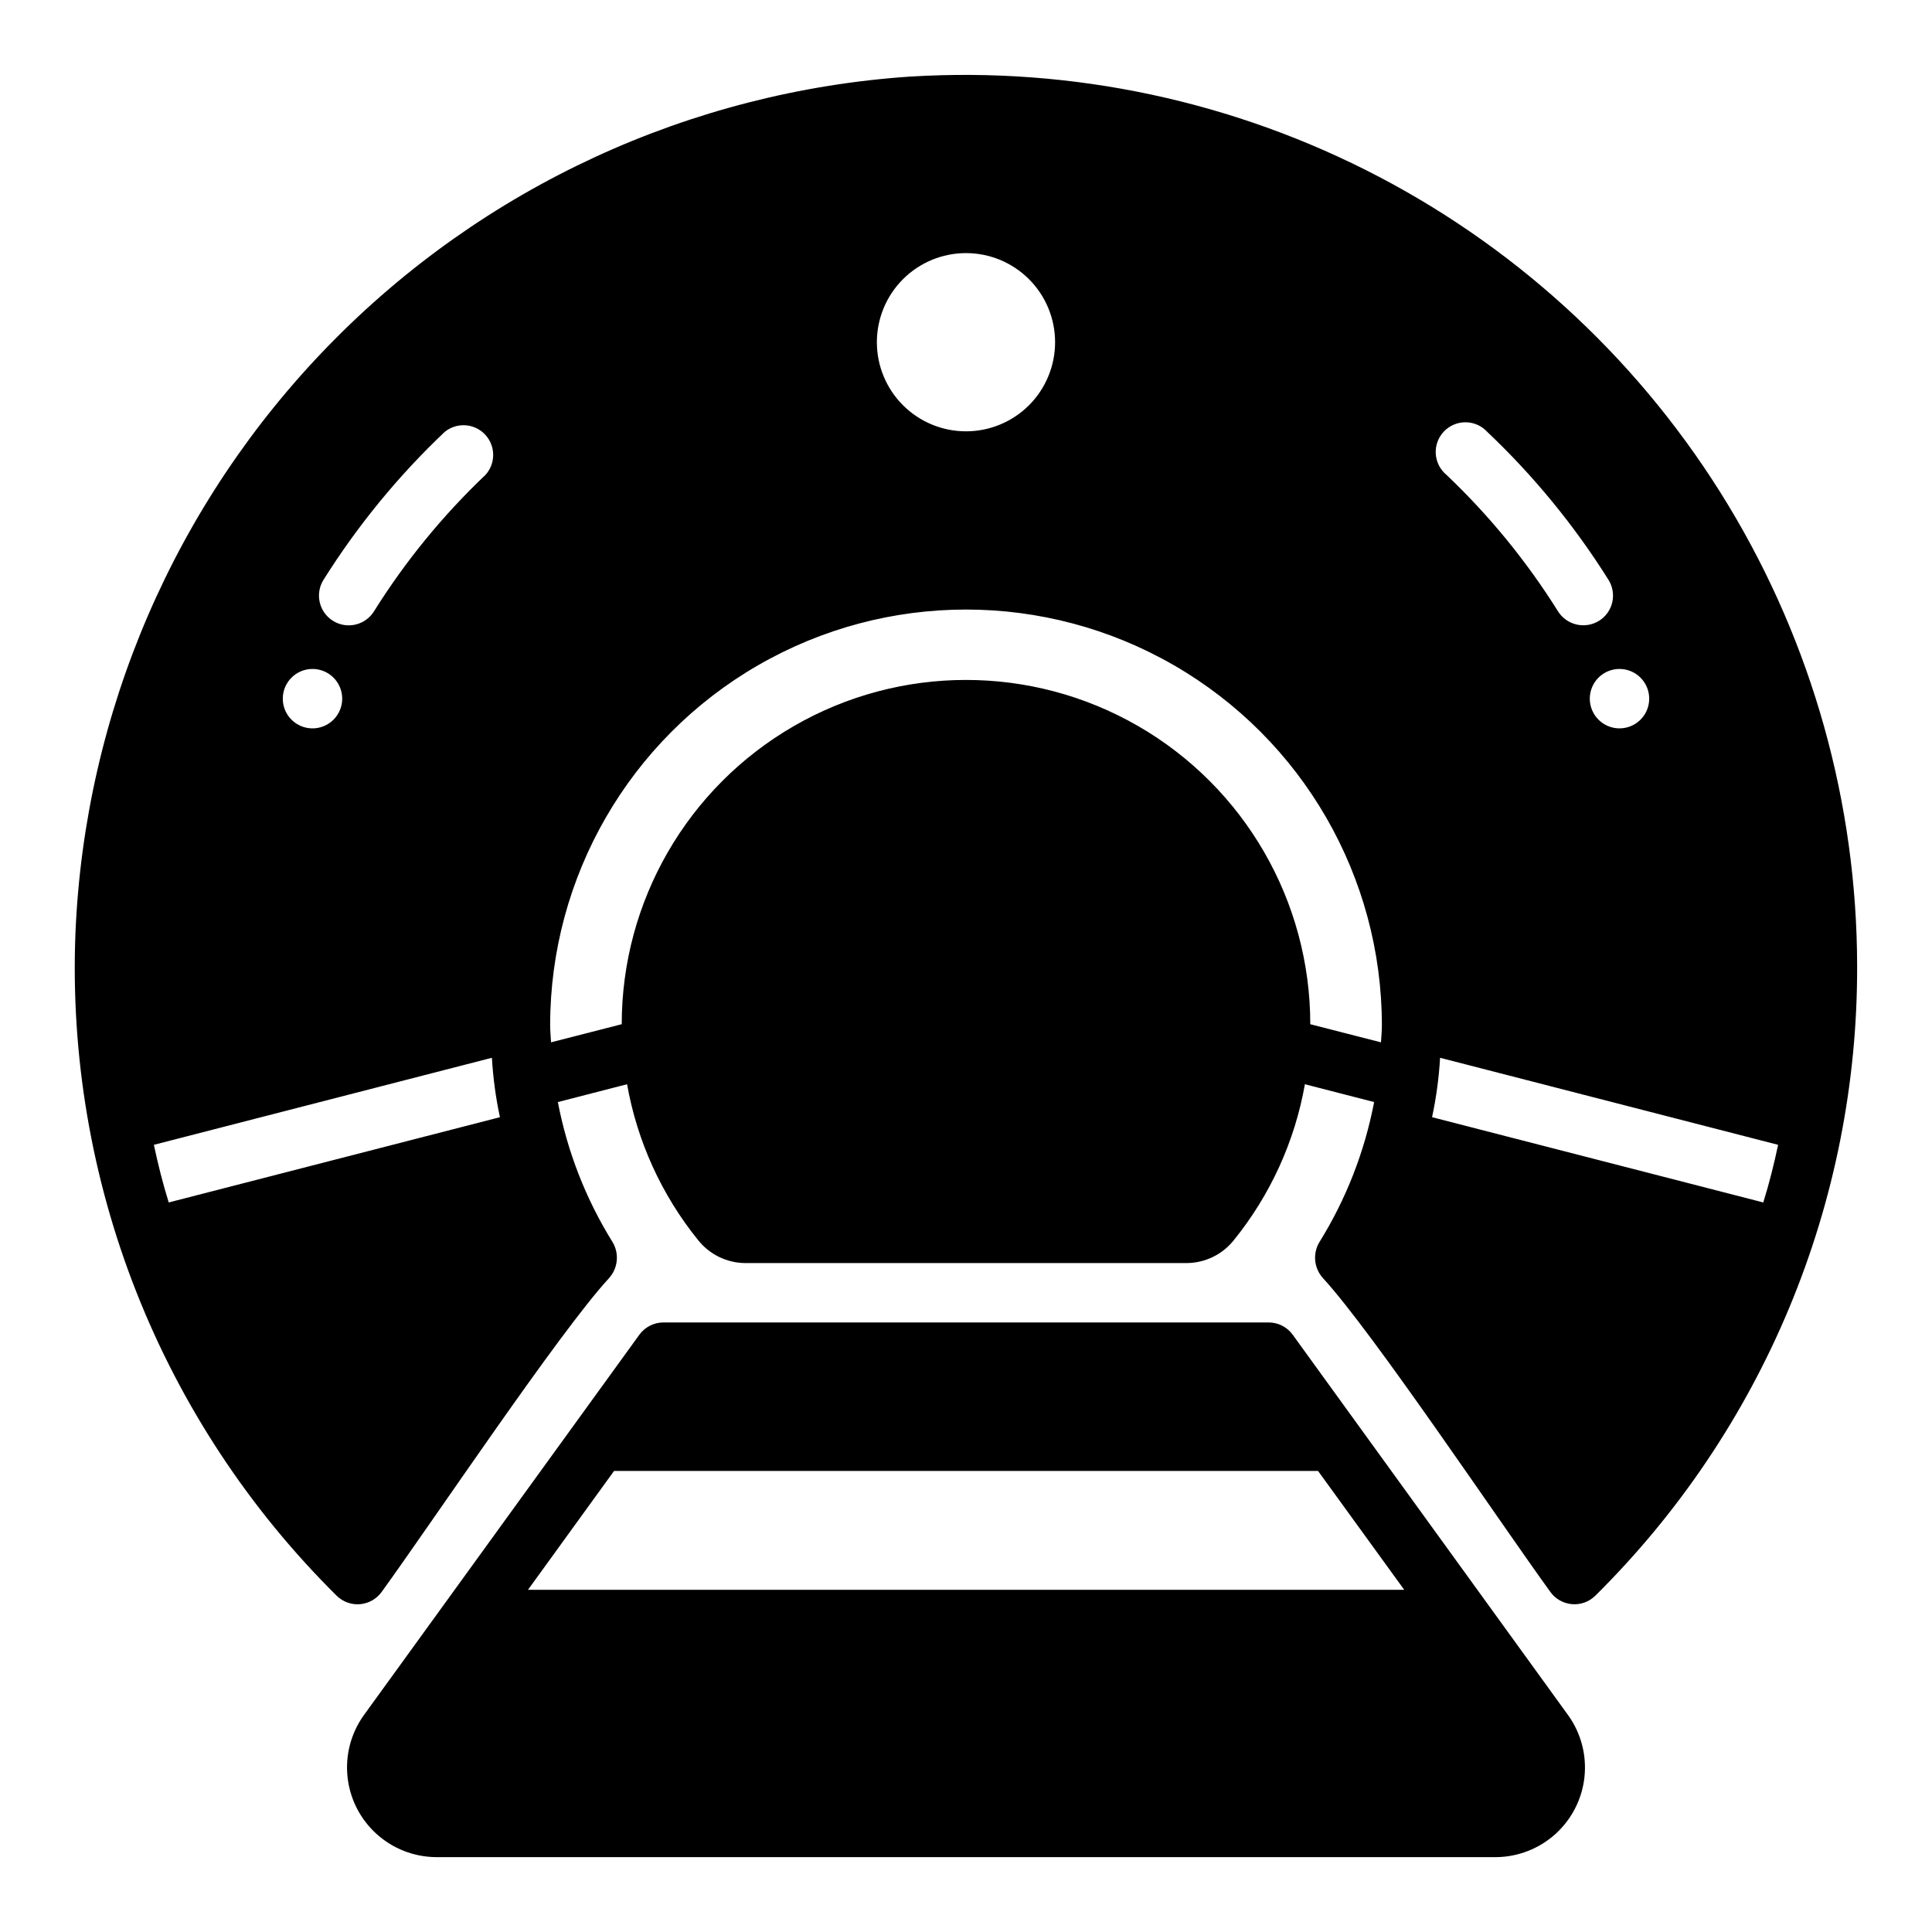<?xml version="1.0" encoding="UTF-8"?>
<!-- Uploaded to: ICON Repo, www.svgrepo.com, Generator: ICON Repo Mixer Tools -->
<svg fill="#000000" width="800px" height="800px" version="1.1" viewBox="144 144 512 512" xmlns="http://www.w3.org/2000/svg">
 <g>
  <path d="m385.26 164.29c-58.359 3.934-113.21 29.27-154.04 71.148s-64.77 97.355-67.223 155.8c-1.289 32.488 4.207 64.891 16.133 95.141 11.93 30.25 30.027 57.684 53.141 80.555 1.637 1.586 3.883 2.387 6.156 2.191 2.273-0.199 4.348-1.371 5.691-3.215 13.57-18.719 47.105-68.887 60.246-83.152h-0.004c2.422-2.637 2.812-6.551 0.961-9.613-7.059-11.367-11.969-23.938-14.484-37.086l18.344-4.723c2.68 15.137 9.152 29.348 18.82 41.297 3.027 3.82 7.621 6.059 12.492 6.094h117.01c4.871-0.035 9.465-2.273 12.492-6.094 9.668-11.949 16.145-26.16 18.82-41.297l18.344 4.723c-2.516 13.148-7.426 25.719-14.484 37.086-1.855 3.062-1.465 6.981 0.961 9.613 13.137 14.273 46.695 64.465 60.262 83.168h-0.004c1.344 1.832 3.41 2.996 5.672 3.191 2.266 0.195 4.5-0.594 6.137-2.168 22.078-21.828 39.586-47.828 51.512-76.488 11.926-28.664 18.023-59.41 17.945-90.453-0.051-43.109-11.887-85.383-34.23-122.25-22.34-36.867-54.332-66.926-92.523-86.926-38.188-19.996-81.117-29.176-124.14-26.539zm14.738 46.785c6.262 0 12.27 2.488 16.699 6.918 4.426 4.426 6.914 10.434 6.914 16.699 0 6.262-2.488 12.27-6.914 16.699-4.43 4.426-10.438 6.914-16.699 6.914-6.266 0-12.273-2.488-16.699-6.914-4.43-4.43-6.918-10.438-6.918-16.699 0-6.266 2.488-12.273 6.918-16.699 4.426-4.43 10.434-6.918 16.699-6.918zm-170.27 86.594c9.016-14.367 19.805-27.539 32.117-39.203 3.199-2.613 7.871-2.312 10.703 0.688 2.836 3 2.871 7.684 0.082 10.727-11.32 10.754-21.238 22.895-29.52 36.133-2.305 3.695-7.168 4.82-10.863 2.519-3.695-2.305-4.824-7.168-2.519-10.863zm-2.914 23.613c3.184 0 6.055 1.918 7.273 4.859 1.219 2.941 0.547 6.328-1.707 8.578-2.25 2.254-5.637 2.926-8.578 1.707-2.941-1.219-4.859-4.086-4.859-7.273 0-4.348 3.523-7.871 7.871-7.871zm-38.098 141.38c-1.574-5.039-2.832-10.078-3.938-15.273l89.582-23.066v0.004c0.309 5.293 1.016 10.559 2.129 15.742zm321.26-42.43-18.734-4.801-0.004-0.004c0-32.594-17.391-62.715-45.617-79.012-28.23-16.297-63.008-16.297-91.238 0-28.227 16.297-45.617 46.418-45.617 79.012l-18.734 4.801c-0.078-1.496-0.234-2.992-0.234-4.488l-0.004 0.004c0-39.375 21.008-75.758 55.105-95.441 34.098-19.688 76.109-19.688 110.21 0 34.102 19.684 55.105 56.066 55.105 95.441 0 1.496-0.156 2.992-0.238 4.488zm101.31 42.43-87.773-22.594c1.109-5.184 1.82-10.449 2.125-15.742l89.582 23.066c-1.102 5.191-2.359 10.23-3.934 15.27zm-30.23-133.51c0 3.188-1.918 6.055-4.859 7.273-2.941 1.219-6.328 0.547-8.578-1.707-2.25-2.25-2.926-5.637-1.707-8.578 1.219-2.941 4.09-4.859 7.273-4.859 2.086 0 4.09 0.832 5.566 2.305 1.477 1.477 2.305 3.481 2.305 5.566zm-13.305-20.625v0.004c-3.699 2.277-8.543 1.156-10.863-2.519-8.281-13.238-18.199-25.379-29.52-36.133-1.691-1.383-2.734-3.41-2.875-5.59-0.141-2.184 0.633-4.324 2.137-5.914 1.5-1.586 3.594-2.481 5.781-2.465 2.184 0.016 4.266 0.941 5.742 2.555 12.312 11.664 23.105 24.836 32.117 39.203 1.109 1.773 1.469 3.914 0.996 5.953-0.473 2.039-1.738 3.805-3.516 4.91z"/>
  <path d="m259.44 636.16h281.12c5.801-0.07 11.375-2.262 15.676-6.156 4.297-3.898 7.019-9.234 7.656-15 0.633-5.769-0.863-11.57-4.211-16.309l-73.094-100.97c-1.48-2.051-3.859-3.266-6.391-3.262h-160.39c-2.523 0.004-4.894 1.215-6.375 3.262l-73.113 100.96c-3.348 4.742-4.844 10.543-4.211 16.309 0.637 5.766 3.359 11.102 7.656 15 4.297 3.898 9.871 6.09 15.676 6.164zm47.289-102.34h186.57l22.828 31.488h-232.2z"/>
 </g>
</svg>